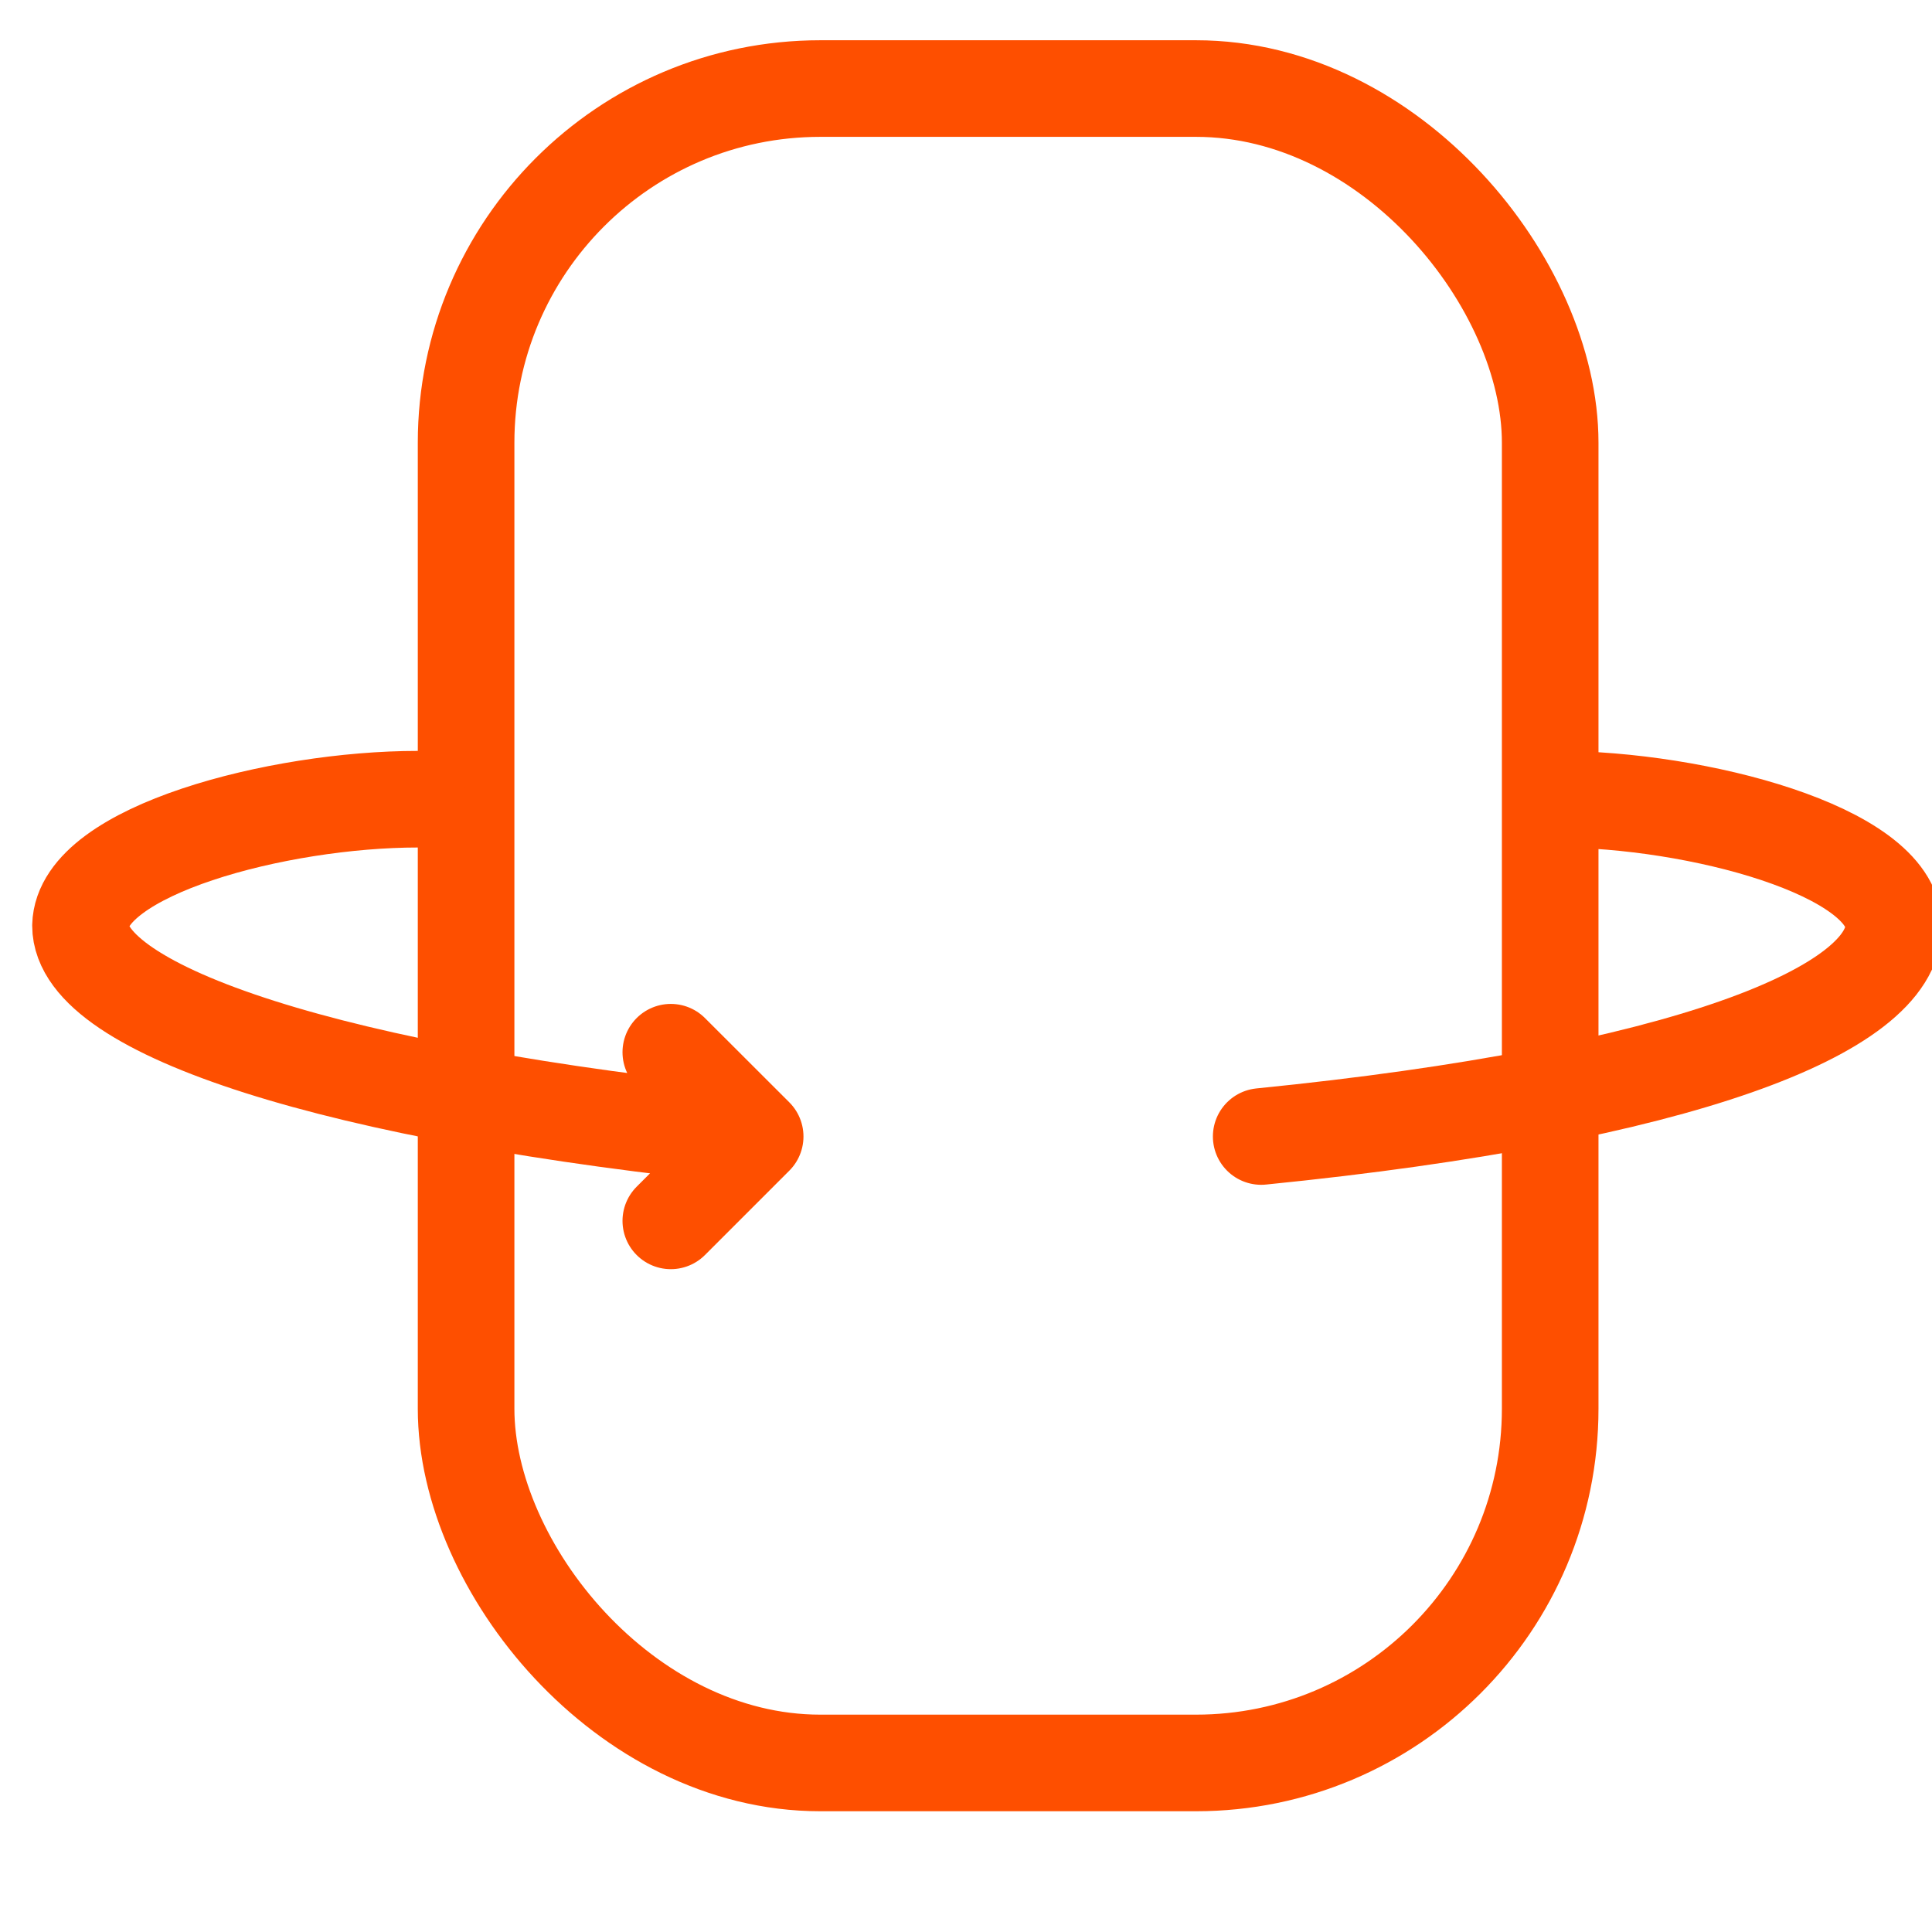 <svg width="24" height="24" viewBox="0 0 24 24" fill="none" xmlns="http://www.w3.org/2000/svg">
<g clip-path="url(#clip0_11041_17382)">
<rect x="5.79" y="1.1" width="13.467" height="20.8" rx="4.4" stroke="#FE4F00" stroke-width="1.2"/>
<path d="M5.19 9.928C3.45 9.928 1.022 10.57 1 11.499C1 12.547 4.143 13.594 9.381 14.118M9.381 14.118L8.333 13.071M9.381 14.118L8.333 15.166" stroke="#FE4F00" stroke-width="1.2" stroke-linecap="round" stroke-linejoin="round"/>
<path d="M19.334 9.928C21.074 9.928 23.502 10.57 23.524 11.499C23.524 12.547 20.905 13.594 15.667 14.118" stroke="#FE4F00" stroke-width="1.2" stroke-linecap="round" stroke-linejoin="round"/>
</g>
<defs>
<clipPath id="clip0_11041_17382">
<rect width="24" height="24" fill="white"/>
</clipPath>
</defs>
</svg>
